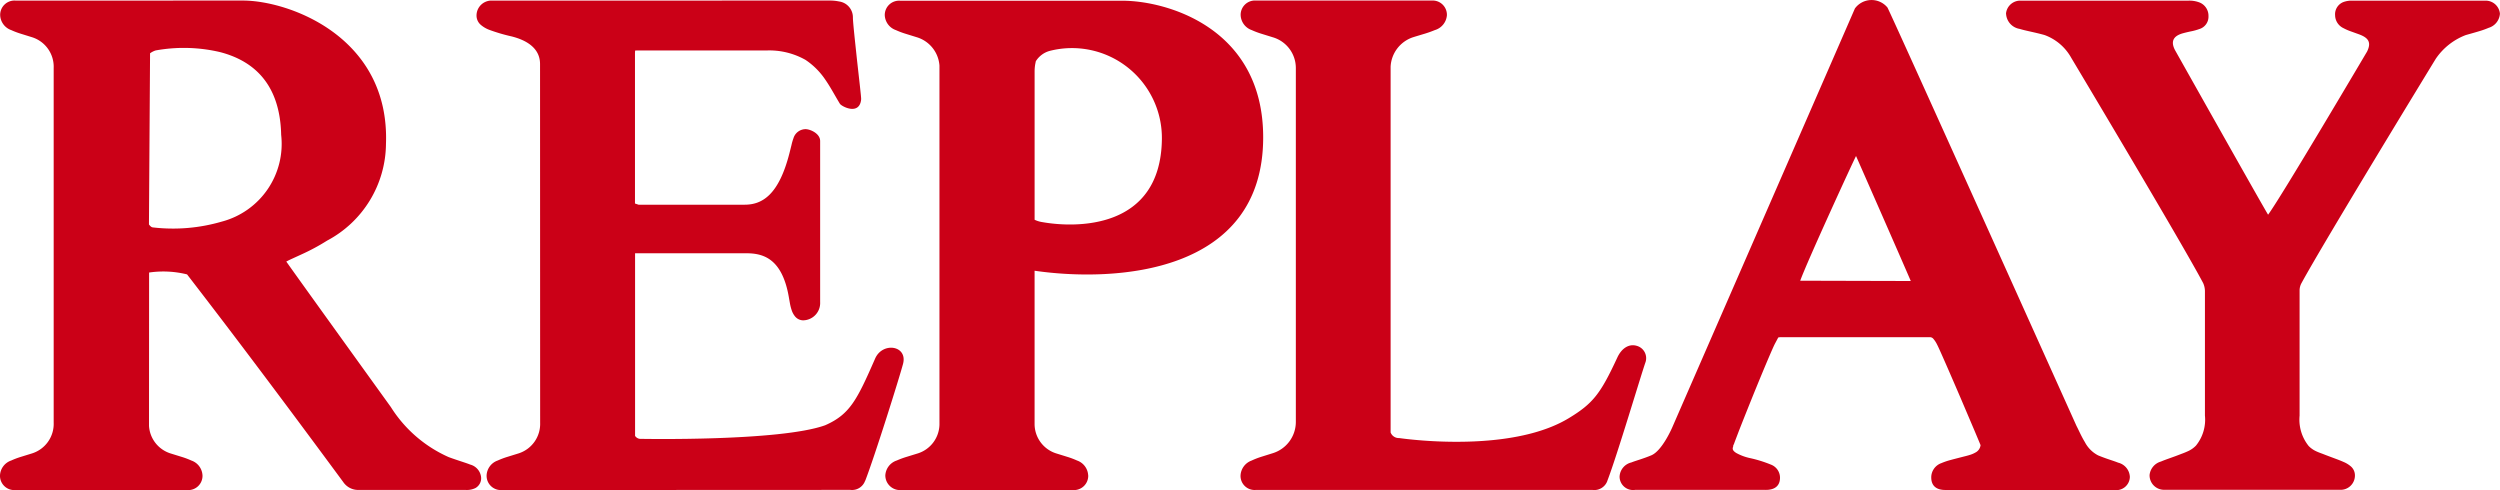 <svg id="Group_371" data-name="Group 371" xmlns="http://www.w3.org/2000/svg" xmlns:xlink="http://www.w3.org/1999/xlink" width="126.304" height="24.759" viewBox="0 0 126.304 24.759">
  <defs>
    <clipPath id="clip-path">
      <rect id="Rectangle_34" data-name="Rectangle 34" width="126.304" height="24.759" transform="translate(0 0)" fill="none"/>
    </clipPath>
  </defs>
  <g id="Group_370" data-name="Group 370" transform="translate(0 0)" clip-path="url(#clip-path)">
    <path id="Path_469" data-name="Path 469" d="M101.35.694a.818.818,0,0,0,.688.766c.3.095.727.163,1.256.31a2.532,2.532,0,0,1,1.345,1.145s5.647,9.442,6.668,11.387a1.029,1.029,0,0,1,.09.393v6.3a2.079,2.079,0,0,1-.452,1.516,1.308,1.308,0,0,1-.371.268,3.993,3.993,0,0,1-.37.153c-.427.17-.782.278-1.029.386A.791.791,0,0,0,108.6,24a.732.732,0,0,0,.782.744h8.8a.724.724,0,0,0,.793-.731.6.6,0,0,0-.2-.444,1.378,1.378,0,0,0-.371-.229c-.249-.113-.6-.229-1.033-.4-.1-.039-.23-.081-.371-.149a1.256,1.256,0,0,1-.364-.26A2.126,2.126,0,0,1,116.179,21V14.682a.77.77,0,0,1,.1-.385c1.092-2.013,6.473-10.826,6.779-11.326a3.217,3.217,0,0,1,1.518-1.2c.247-.07.465-.13.652-.187a4.388,4.388,0,0,0,.505-.179A.8.8,0,0,0,126.3.692a.723.723,0,0,0-.721-.659h-6.567l-.251,0a1.242,1.242,0,0,0-.318.053.663.663,0,0,0-.47.684.733.733,0,0,0,.422.652,2.751,2.751,0,0,0,.353.156l.425.153c.477.174.648.4.414.876-.024.04-4.369,7.4-5,8.241-.473-.792-4.7-8.312-4.7-8.312-.295-.562.064-.767.427-.863.163-.043.307-.075.432-.1a2.841,2.841,0,0,0,.366-.105.651.651,0,0,0,.464-.656.724.724,0,0,0-.432-.679,1.419,1.419,0,0,0-.586-.1H102.1a.723.723,0,0,0-.754.661m6.257,23.381a.775.775,0,0,0-.589-.7c-.245-.1-.594-.193-1.013-.368a1.569,1.569,0,0,1-.668-.667c-.189-.31-.322-.629-.423-.817,0,0-9.159-20.357-9.552-21.142a1.042,1.042,0,0,0-1.645.047c-.272.634-8.043,18.443-9.2,21.1-.02.052-.527,1.242-1.087,1.476-.417.175-.766.264-1.011.361a.773.773,0,0,0-.591.71.68.68,0,0,0,.782.675H89.15c.266.009.779-.034.779-.62a.709.709,0,0,0-.464-.659,6.355,6.355,0,0,0-1.051-.327,2.548,2.548,0,0,1-.7-.261c-.177-.114-.2-.2-.153-.318l.015-.114.008.032.056-.157.214-.561c.181-.463.425-1.075.677-1.7.513-1.264,1.044-2.53,1.154-2.723l.155-.291a.594.594,0,0,1,.166-.016h7.505a.226.226,0,0,1,.169.087,1.367,1.367,0,0,1,.192.3c.1.187.655,1.461,1.183,2.69l.718,1.687.231.551.057.139a.476.476,0,0,1-.253.37,1.353,1.353,0,0,1-.292.125c-.119.038-.236.066-.34.092-.239.062-.444.113-.618.161a3.272,3.272,0,0,0-.471.159.763.763,0,0,0-.517.724c0,.546.42.642.741.634h8.5a.684.684,0,0,0,.793-.675M90.95,14.182c.362-1,2.727-6.139,2.82-6.3.266.6,2.3,5.228,2.766,6.315Zm-9.741,10.1c.476-1.228,1.7-5.348,1.932-6.005a.647.647,0,0,0-.454-.806c-.39-.115-.759.123-.976.59-.85,1.832-1.224,2.323-2.462,3.071-2.152,1.3-5.555,1.259-7.357,1.124-.722-.054-1.186-.122-1.207-.125a.439.439,0,0,1-.429-.284l0-18.478a1.651,1.651,0,0,1,1.148-1.492c.17-.053.332-.1.484-.147h0a5.622,5.622,0,0,0,.6-.209A.853.853,0,0,0,73.1.773a.721.721,0,0,0-.769-.745H63.458a.722.722,0,0,0-.778.745.835.835,0,0,0,.561.748,4.058,4.058,0,0,0,.478.181l.577.179a1.619,1.619,0,0,1,1.172,1.555V21.321A1.656,1.656,0,0,1,64.291,22.9l-.58.182a3.961,3.961,0,0,0-.479.187.846.846,0,0,0-.558.753.71.71,0,0,0,.768.731h8.447v0H80.46a.7.7,0,0,0,.749-.465M10.23,24.015a.834.834,0,0,0-.561-.748,4.061,4.061,0,0,0-.478-.181l-.578-.179a1.556,1.556,0,0,1-1.085-1.391l.005-7.747a4.973,4.973,0,0,1,1.918.094c1.327,1.724,3.534,4.586,7.889,10.489a.912.912,0,0,0,.717.4h5.46a.988.988,0,0,0,.5-.094.564.564,0,0,0,.287-.565.745.745,0,0,0-.551-.623c-.232-.094-.584-.193-1.08-.374a6.621,6.621,0,0,1-2.928-2.533s-4.629-6.422-5.281-7.348c.06-.034.138-.072.236-.119l.509-.233a10.647,10.647,0,0,0,1.317-.707A5.582,5.582,0,0,0,19.5,7.272C19.7,1.85,14.584.028,12.272.028L.787.03A.723.723,0,0,0,.009.774a.834.834,0,0,0,.562.748,3.959,3.959,0,0,0,.477.181l.578.18A1.563,1.563,0,0,1,2.712,3.435l0,17.918a1.565,1.565,0,0,1-1.091,1.553l-.578.179a4.055,4.055,0,0,0-.477.181A.835.835,0,0,0,0,24.015a.721.721,0,0,0,.768.744H9.452a.722.722,0,0,0,.779-.744M7.71,11.487c-.054-.009-.1-.04-.185-.146l.056-8.648a.949.949,0,0,1,.284-.145,8.009,8.009,0,0,1,3.24.081c1.534.394,3.041,1.447,3.1,4.183a4.062,4.062,0,0,1-3,4.384,8.782,8.782,0,0,1-3.492.292m36,12.8c.478-1.234,1.732-5.227,1.91-5.905.245-.929-1.033-1.127-1.41-.267-.91,2.075-1.266,2.816-2.525,3.369-2.281.82-9.258.687-9.293.687a.33.33,0,0,1-.31-.151V12.795h5.6c.831,0,1.842.214,2.179,2.279l.052.292a2.464,2.464,0,0,0,.084.316.977.977,0,0,0,.172.31.537.537,0,0,0,.407.192.875.875,0,0,0,.856-.922V7.125c0-.39-.517-.6-.735-.6a.646.646,0,0,0-.614.462,2.682,2.682,0,0,0-.1.346l-.1.4c-.537,2.108-1.371,2.609-2.267,2.609H32.261l-.181-.06V2.681l.006-.125a1.392,1.392,0,0,1,.16-.006h6.49a3.709,3.709,0,0,1,1.96.476,3.636,3.636,0,0,1,.993.989c.269.385.484.8.743,1.226.081.134.963.6,1.071-.185a.618.618,0,0,0,0-.125L43.492,4.8l-.046-.436L43.3,3.055c-.1-.947-.21-1.94-.21-2.167a.809.809,0,0,0-.7-.814,2.184,2.184,0,0,0-.45-.046c-.127,0-.246,0-.337,0L24.867.03A.756.756,0,0,0,24.075.8a.614.614,0,0,0,.221.46A1.442,1.442,0,0,0,24.7,1.5a8.748,8.748,0,0,0,1.137.337c.674.168,1.447.541,1.447,1.4l.005,18.118A1.565,1.565,0,0,1,26.2,22.906l-.577.179a4.061,4.061,0,0,0-.478.181.835.835,0,0,0-.561.748.721.721,0,0,0,.768.744l17.607-.008a.7.7,0,0,0,.749-.465m11.268-.271a.836.836,0,0,0-.562-.748,4.042,4.042,0,0,0-.478-.181l-.577-.179a1.56,1.56,0,0,1-1.09-1.479V13.678c4.072.589,11.549.18,11.549-6.741,0-5.557-4.909-6.9-7.106-6.9l-11.23,0A.723.723,0,0,0,44.7.773a.835.835,0,0,0,.562.748,4.053,4.053,0,0,0,.477.181l.578.179a1.616,1.616,0,0,1,1.146,1.43V21.455a1.564,1.564,0,0,1-1.091,1.451l-.581.179a4.331,4.331,0,0,0-.485.18.84.84,0,0,0-.578.749.743.743,0,0,0,.8.744H54.2a.722.722,0,0,0,.779-.744M52.66,11.222a1.385,1.385,0,0,1-.39-.119V3.593a2.21,2.21,0,0,1,.031-.348l.03-.151a1.2,1.2,0,0,1,.7-.522A4.542,4.542,0,0,1,58.7,7.05c-.068,4.577-4.38,4.468-6.038,4.172" transform="translate(0 0)" fill="#cb0017" fill-rule="evenodd"/>
  </g>
</svg>
